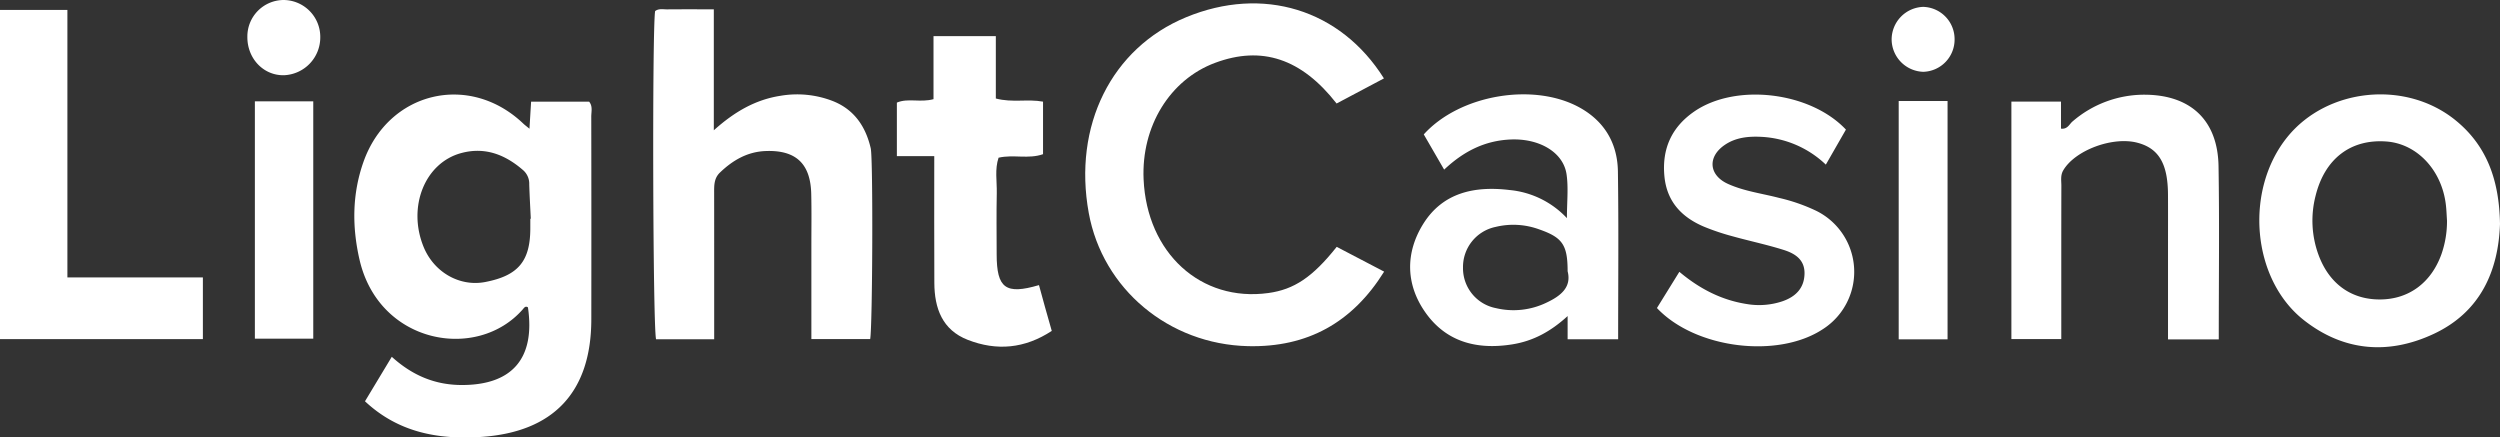 <svg id="Layer_1" data-name="Layer 1" xmlns="http://www.w3.org/2000/svg" viewBox="0 0 793.037 138.779"><rect x="0" y="0" width="793.037" height="138.779" fill="#333333" stroke="none"/><defs><style>.cls-1{fill:#fff;}</style></defs><path class="cls-1" d="M-168.095-108.18l8.5-14.112c6.539,5.931,13.754,8.965,22.329,8.953,15.885-.022,23.224-8.49,20.866-24.621-.793-.584-1.249.168-1.6.571-14.459,16.605-45.68,11.134-51.836-15.751-2.38-10.4-2.338-20.764,1.245-30.934,7.877-22.359,33.581-28.519,50.717-12.185.443.422.942.786,1.953,1.621.191-3.149.347-5.711.521-8.591h18.4c1.21,1.447.683,3.179.686,4.769q.057,32.181.015,64.361c-.046,23.006-11.987,35.753-35.1,37.237C-144.887-95.995-157.534-98.287-168.095-108.18Zm52.444-57.9.153-.007c-.17-3.64-.385-7.279-.492-10.921a5.688,5.688,0,0,0-1.871-4.42c-5.686-4.974-12.114-7.526-19.682-5.495-11.576,3.108-17.131,17.072-11.966,29.747,3.287,8.065,11.437,12.723,19.538,11.165,10.476-2.015,14.32-6.6,14.32-17.083Z" transform="translate(283.873 235.472)"/><path class="cls-1" d="M-57.324-127.845H-75.757c-1.024-3.837-1.264-98.3-.3-104.107,1.157-.888,2.536-.533,3.824-.545,4.783-.045,9.565-.018,14.791-.018v38.374c6.662-5.978,13.312-9.741,21.2-10.953a31.26,31.26,0,0,1,16.654,1.718c6.729,2.7,10.343,8.088,11.928,14.96.771,3.345.576,56.338-.178,60.495H-26.493c0-10.02,0-19.789,0-29.558,0-5.49.084-10.982-.042-16.469-.22-9.616-4.859-13.963-14.428-13.614-5.8.212-10.447,2.91-14.535,6.832-1.915,1.836-1.84,4.121-1.836,6.473C-57.313-158.97-57.324-143.682-57.324-127.845Z" transform="translate(283.873 235.472)"/><path class="cls-1" d="M140.149-157.167l15.049,7.861c-10.1,16.18-24.322,24.084-43.2,23.638-25.1-.592-46.1-18.124-50.5-42.235-5.047-27.679,7.2-52.312,30.87-62.095,24.294-10.04,48.937-2.607,62.764,19.4l-15.018,7.961c-11.146-14.263-23.731-18.42-38.544-12.9-14.348,5.347-23.428,20.142-22.677,36.949,1.045,23.39,18.156,39,39.547,36.073C126.625-143.632,132.492-147.531,140.149-157.167Z" transform="translate(283.873 235.472)"/><path class="cls-1" d="M-283.873-232.323h21.381v84.855h42.975V-127.9h-64.356Z" transform="translate(283.873 235.472)"/><path class="cls-1" d="M509.163-164.408c-.5,14.532-5.955,27.8-21.019,34.849-14.341,6.713-28.588,5.571-41.23-4.386-16.532-13.021-18.853-41.2-5.207-58.055,12.61-15.577,37.491-18.16,53.308-5.354C505.008-189.263,508.936-178.3,509.163-164.408Zm-16.809-1.087c-.114-1.655-.162-3.319-.353-4.965-1.273-11-9.107-19.374-18.795-20.12-11.342-.874-19.67,5.42-22.566,17.313a31.524,31.524,0,0,0,.943,18.614c3.362,9.168,10.329,14.2,19.493,14.176,9.082-.022,16.182-5.212,19.478-14.264A31.661,31.661,0,0,0,492.354-165.495Z" transform="translate(283.873 235.472)"/><path class="cls-1" d="M229.427-127.856H213.4v-7.358c-5.433,4.977-10.993,7.925-17.527,8.974-11.247,1.8-21.089-.73-27.734-10.326-6.1-8.813-6.2-18.683-.628-27.739,6.237-10.129,16.408-12.224,27.483-10.888a28.568,28.568,0,0,1,18.183,8.92c0-5.194.51-9.636-.116-13.911-1.027-7.021-8.684-11.452-17.826-11.034-8,.365-14.714,3.633-21,9.557l-6.465-11.173c11.489-12.719,35.267-16.641,49.8-8.321,7.742,4.434,11.655,11.388,11.783,20.084C229.609-163.462,229.427-145.846,229.427-127.856ZM213.4-149.428c0-8.428-1.67-10.731-9.1-13.312a23.853,23.853,0,0,0-13.747-.751,12.973,12.973,0,0,0-10.339,12.931,12.887,12.887,0,0,0,10.436,12.829,24.058,24.058,0,0,0,16.041-1.734C211.24-141.6,214.711-144.377,213.4-149.428Z" transform="translate(283.873 235.472)"/><path class="cls-1" d="M419.952-127.82h-16.1v-29.492c0-5.49.023-10.981-.006-16.47-.051-9.81-2.96-14.679-9.769-16.428-7.916-2.033-19.782,2.459-23.467,8.8-.923,1.589-.585,3.232-.589,4.851-.036,16.109-.022,32.219-.022,48.637H354.17v-75.323h15.735v8.577c2.089.269,2.653-1.442,3.665-2.279a34.812,34.812,0,0,1,22.864-8.485c14.607.053,23.207,8.118,23.446,22.671C420.179-164.641,419.952-146.511,419.952-127.82Z" transform="translate(283.873 235.472)"/><path class="cls-1" d="M12.489-185.944H.629v-16.984c3.534-1.5,7.455.056,11.621-1.089V-224H32.018v19.771c5.217,1.394,10.078.09,14.975,1v16.666c-4.643,1.635-9.383.023-14.105,1.115-1.241,3.649-.492,7.475-.57,11.219-.135,6.485-.046,12.974-.035,19.462.019,10.714,2.827,12.855,13.423,9.734.639,2.33,1.271,4.67,1.922,7,.663,2.377,1.345,4.748,2.134,7.528-8.6,5.641-17.47,6.411-26.65,2.837-8.11-3.157-10.565-10.043-10.6-18.072C12.441-158.846,12.489-171.957,12.489-185.944Z" transform="translate(283.873 235.472)"/><path class="cls-1" d="M241.732-137.762l7.111-11.487c6.343,5.329,13.307,8.963,21.382,10.222a23.287,23.287,0,0,0,11.323-.877c4.045-1.4,6.874-4.021,7-8.678.128-4.561-3.081-6.5-6.645-7.62-5.368-1.692-10.905-2.84-16.331-4.358a73.572,73.572,0,0,1-8.935-3.012c-7.05-2.992-11.751-7.923-12.529-15.934-.848-8.735,2.28-15.654,9.48-20.608,13.147-9.045,36.739-6.3,48.093,5.752l-6.373,11.111a31.926,31.926,0,0,0-20.57-8.818c-4.055-.191-8,.2-11.456,2.544-5.565,3.766-5.138,9.613.968,12.382,5.171,2.345,10.843,3.036,16.291,4.463a56.827,56.827,0,0,1,11.713,4.077A21.584,21.584,0,0,1,294.277-131C280.009-121.653,253.888-124.849,241.732-137.762Z" transform="translate(283.873 235.472)"/><path class="cls-1" d="M-203.023-203.326H-184.5v75.28h-18.521Z" transform="translate(283.873 235.472)"/><path class="cls-1" d="M318.421-203.43h15.5v75.6h-15.5Z" transform="translate(283.873 235.472)"/><path class="cls-1" d="M-182.277-223.573a12,12,0,0,1-11.5,11.963c-6.517.141-11.693-5.295-11.628-12.214a11.553,11.553,0,0,1,11.642-11.645A11.709,11.709,0,0,1-182.277-223.573Z" transform="translate(283.873 235.472)"/><path class="cls-1" d="M326.221-212.693a10.357,10.357,0,0,1-10.04-10.269,10.375,10.375,0,0,1,9.99-10.329,10.233,10.233,0,0,1,9.979,10.278A10.223,10.223,0,0,1,326.221-212.693Z" transform="translate(283.873 235.472)"/></svg>